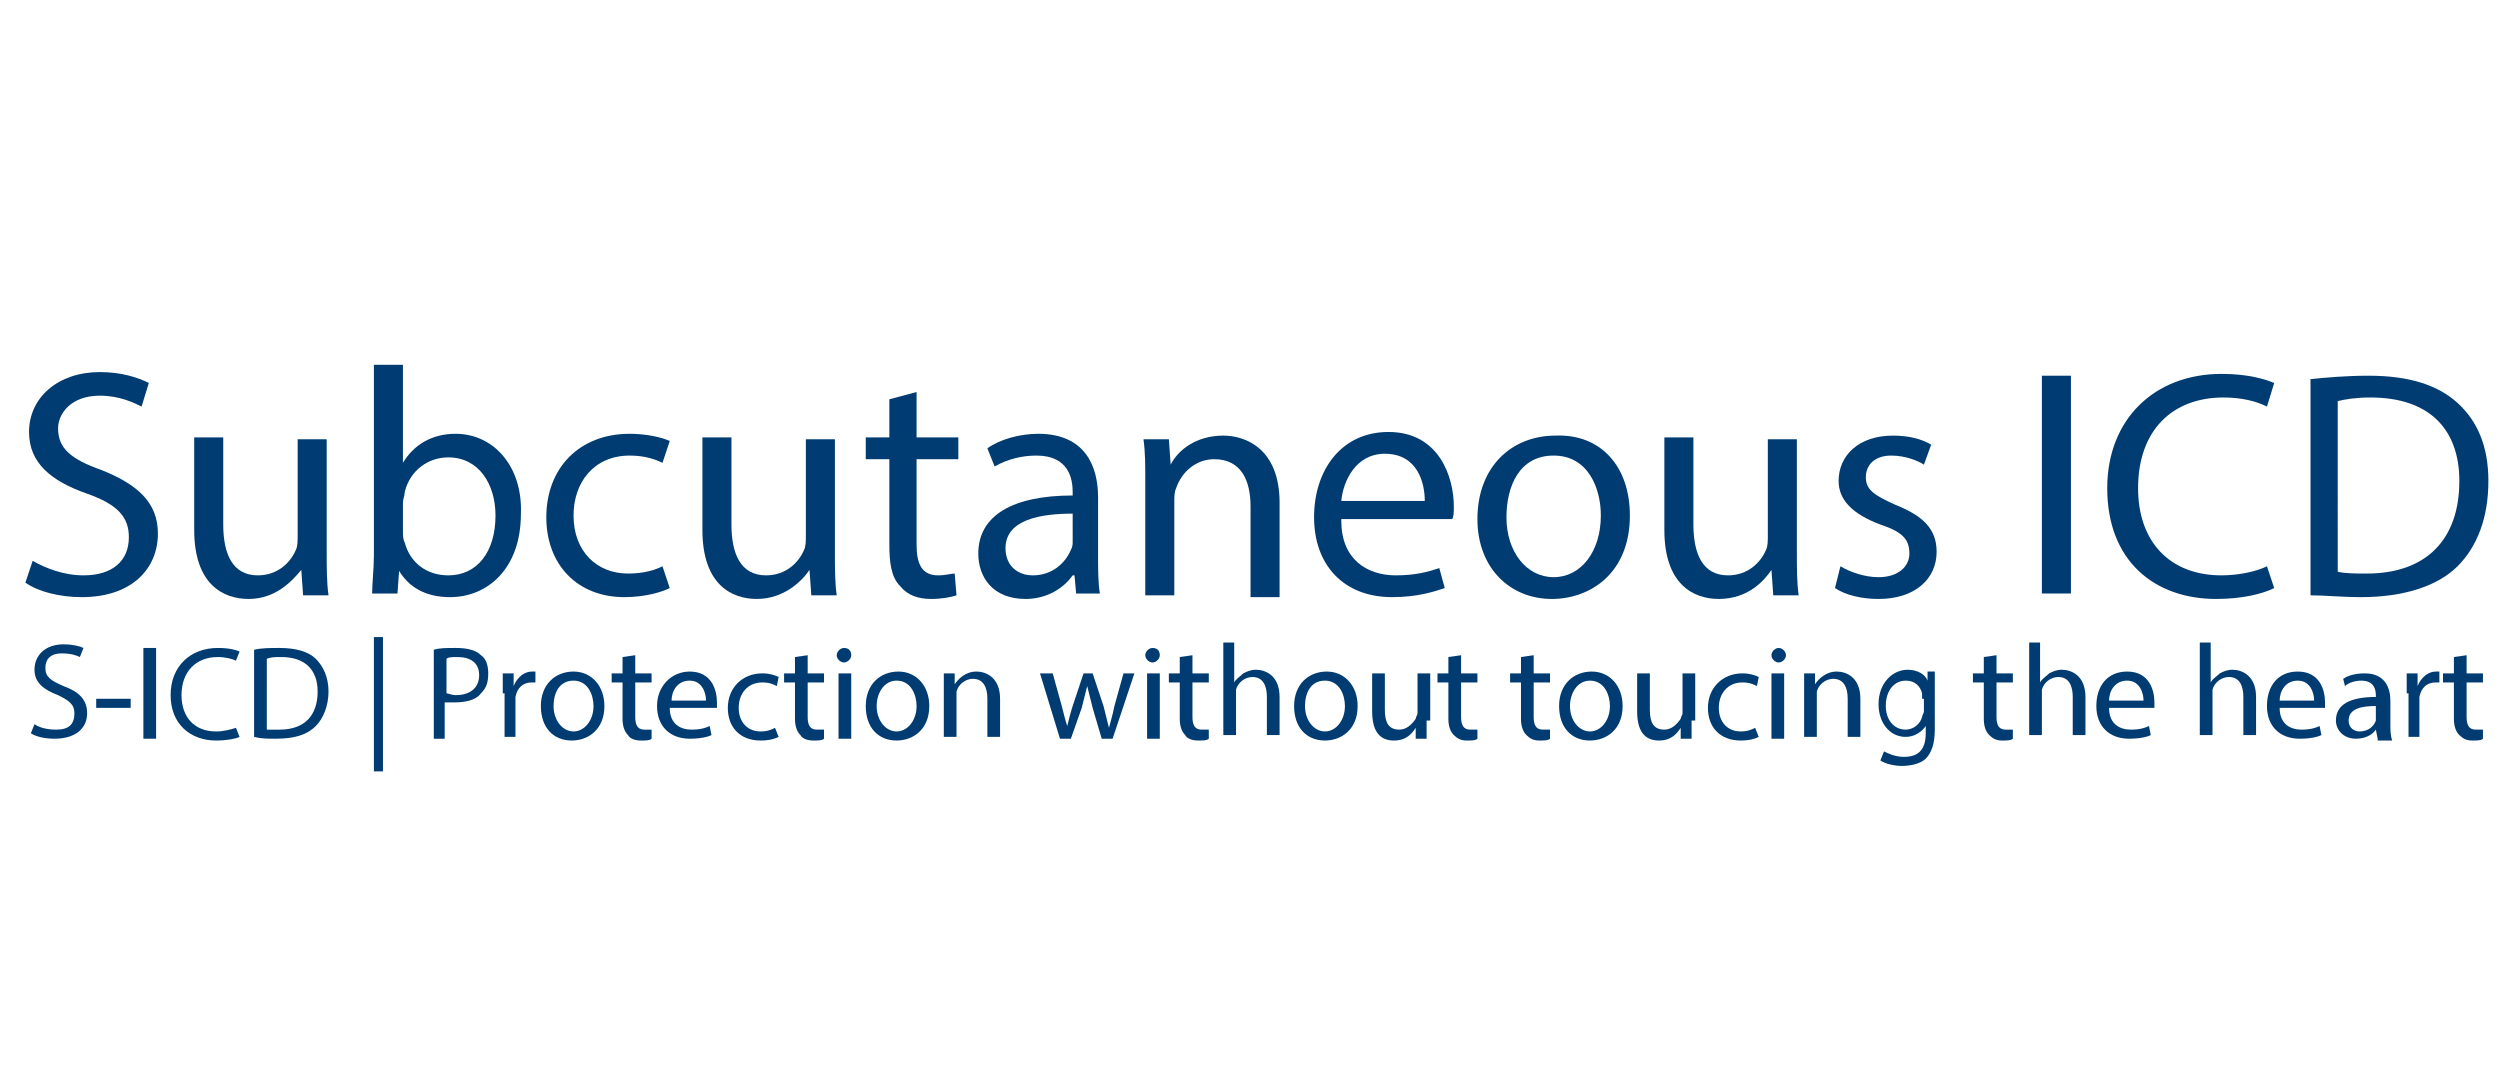 <?xml version="1.0" encoding="UTF-8"?><svg id="a" xmlns="http://www.w3.org/2000/svg" width="137.74" height="60" viewBox="0 0 137.74 60" style="enable-background:new 0 0 137.7 60;" xml:space="preserve">
	<style type="text/css">
	.st0{fill:#003C71;}
</style>
	<path class="st0" d="M1.8,30.9c0.7,0.4,1.7,0.8,2.8,0.8c1.6,0,2.5-0.8,2.5-2.1c0-1.1-0.6-1.8-2.3-2.4c-2-0.7-3.2-1.7-3.2-3.4
		c0-1.9,1.6-3.3,3.9-3.3c1.2,0,2.1,0.3,2.7,0.6l-0.4,1.3c-0.4-0.2-1.2-0.6-2.3-0.6c-1.6,0-2.3,1-2.3,1.8c0,1.1,0.7,1.7,2.4,2.3
		c2,0.8,3.1,1.8,3.1,3.5c0,1.9-1.4,3.5-4.2,3.5c-1.2,0-2.4-0.3-3.1-0.8L1.8,30.9z"/>
	<path class="st0" d="M18,30.4c0,0.9,0,1.7,0.1,2.4h-1.4l-0.1-1.4h0C16.1,32,15.2,33,13.7,33c-1.4,0-3-0.8-3-3.8v-5.1h1.6v4.8
		c0,1.6,0.5,2.8,1.9,2.8c1.1,0,1.8-0.7,2.1-1.4c0.1-0.2,0.1-0.5,0.1-0.8v-5.3H18V30.4z"/>
	<path class="st0" d="M20.5,32.8c0-0.6,0.1-1.5,0.1-2.2V20.1h1.6v5.4h0c0.6-1,1.6-1.6,2.9-1.6c2.1,0,3.7,1.8,3.6,4.4
		c0,3.1-1.9,4.6-3.9,4.6c-1.3,0-2.3-0.5-2.9-1.6H22l-0.1,1.4H20.5z M22.2,29.3c0,0.2,0,0.4,0.1,0.6c0.3,1.1,1.2,1.8,2.4,1.8
		c1.6,0,2.6-1.3,2.6-3.3c0-1.7-0.9-3.2-2.6-3.2c-1.1,0-2.1,0.7-2.4,1.9c0,0.2-0.1,0.4-0.1,0.6V29.3z"/>
	<path class="st0" d="M36.9,32.4c-0.4,0.2-1.3,0.5-2.5,0.5c-2.6,0-4.3-1.8-4.3-4.4c0-2.7,1.8-4.6,4.6-4.6c0.9,0,1.8,0.2,2.2,0.4
		l-0.4,1.2c-0.4-0.2-1-0.4-1.8-0.4c-2,0-3.1,1.5-3.1,3.3c0,2,1.3,3.2,3,3.2c0.9,0,1.5-0.2,1.9-0.4L36.9,32.4z"/>
	<path class="st0" d="M46,30.4c0,0.9,0,1.7,0.1,2.4h-1.4l-0.1-1.4h0C44.2,32,43.2,33,41.7,33c-1.4,0-3-0.8-3-3.8v-5.1h1.6v4.8
		c0,1.6,0.5,2.8,1.9,2.8c1.1,0,1.8-0.7,2.1-1.4c0.1-0.2,0.1-0.5,0.1-0.8v-5.3H46V30.4z"/>
	<path class="st0" d="M50.5,21.6v2.5h2.3v1.2h-2.3V30c0,1.1,0.3,1.7,1.2,1.7c0.4,0,0.7-0.1,0.9-0.1l0.1,1.2
		c-0.3,0.1-0.8,0.2-1.4,0.2c-0.7,0-1.3-0.2-1.7-0.7C49.1,31.8,49,31,49,30v-4.7h-1.3v-1.2H49V22L50.5,21.6z"/>
	<path class="st0" d="M59.3,32.8l-0.1-1.1h-0.1c-0.5,0.7-1.4,1.3-2.6,1.3c-1.8,0-2.6-1.2-2.6-2.5c0-2.1,1.9-3.2,5.2-3.2v-0.2
		c0-0.7-0.2-2-2-2c-0.8,0-1.6,0.2-2.3,0.6l-0.4-1c0.7-0.5,1.8-0.8,2.8-0.8c2.6,0,3.3,1.8,3.3,3.5v3.2c0,0.8,0,1.5,0.1,2.1H59.3z
		 M59.1,28.3c-1.7,0-3.7,0.3-3.7,1.9c0,1,0.7,1.5,1.5,1.5c1.1,0,1.8-0.7,2.1-1.4c0.1-0.2,0.1-0.3,0.1-0.5V28.3z"/>
	<path class="st0" d="M63.1,26.5c0-0.9,0-1.6-0.1-2.3h1.4l0.1,1.4h0c0.4-0.8,1.4-1.6,2.9-1.6c1.2,0,3.1,0.7,3.1,3.7v5.2h-1.6v-5
		c0-1.4-0.5-2.6-2-2.6c-1,0-1.8,0.7-2.1,1.6c-0.1,0.2-0.1,0.5-0.1,0.7v5.2h-1.6V26.5z"/>
	<path class="st0" d="M73.9,28.7c0,2.1,1.4,3,3,3c1.1,0,1.8-0.2,2.4-0.4l0.3,1.1c-0.6,0.2-1.5,0.5-2.9,0.5c-2.7,0-4.3-1.8-4.3-4.4
		c0-2.6,1.5-4.7,4.1-4.7c2.8,0,3.6,2.5,3.6,4.1c0,0.3,0,0.6-0.1,0.7H73.9z M78.5,27.6c0-1-0.4-2.6-2.2-2.6c-1.6,0-2.3,1.5-2.4,2.6
		H78.5z"/>
	<path class="st0" d="M89.8,28.4c0,3.2-2.2,4.6-4.3,4.6c-2.3,0-4.1-1.7-4.1-4.4c0-2.9,1.9-4.6,4.3-4.6
		C88.2,23.9,89.8,25.7,89.8,28.4z M83,28.5c0,1.9,1.1,3.3,2.6,3.3c1.5,0,2.6-1.4,2.6-3.4c0-1.5-0.7-3.3-2.6-3.3S83,26.8,83,28.5z"/>
	<path class="st0" d="M99,30.4c0,0.9,0,1.7,0.1,2.4h-1.4l-0.1-1.4h0C97.2,32,96.3,33,94.7,33c-1.4,0-3-0.8-3-3.8v-5.1h1.6v4.8
		c0,1.6,0.5,2.8,1.9,2.8c1.1,0,1.8-0.7,2.1-1.4c0.1-0.2,0.1-0.5,0.1-0.8v-5.3H99V30.4z"/>
	<path class="st0" d="M101.4,31.2c0.5,0.3,1.3,0.6,2.1,0.6c1.1,0,1.7-0.6,1.7-1.3c0-0.8-0.4-1.2-1.6-1.6c-1.6-0.6-2.3-1.4-2.3-2.4
		c0-1.4,1.1-2.5,3-2.5c0.9,0,1.6,0.2,2.1,0.5l-0.4,1.1c-0.3-0.2-1-0.5-1.8-0.5c-0.9,0-1.4,0.5-1.4,1.2c0,0.7,0.5,1,1.6,1.5
		c1.5,0.6,2.3,1.3,2.3,2.6c0,1.5-1.2,2.6-3.2,2.6c-0.9,0-1.8-0.2-2.4-0.6L101.4,31.2z"/>
	<path class="st0" d="M114.1,20.7v12h-1.6v-12H114.1z"/>
	<path class="st0" d="M125.3,32.4c-0.6,0.3-1.7,0.6-3.2,0.6c-3.4,0-6-2.1-6-6.1c0-3.8,2.6-6.3,6.3-6.3c1.5,0,2.4,0.3,2.9,0.5
		l-0.4,1.3c-0.6-0.3-1.4-0.5-2.4-0.5c-2.8,0-4.7,1.8-4.7,5c0,2.9,1.7,4.8,4.6,4.8c0.9,0,1.9-0.2,2.5-0.5L125.3,32.4z"/>
	<path class="st0" d="M127.2,20.9c0.9-0.1,2.1-0.2,3.3-0.2c2.2,0,3.8,0.5,4.9,1.5c1.1,1,1.7,2.4,1.7,4.3c0,2-0.6,3.6-1.7,4.7
		c-1.1,1.1-3,1.7-5.3,1.7c-1.1,0-2-0.1-2.8-0.1V20.9z M128.8,31.5c0.4,0.1,1,0.1,1.6,0.1c3.3,0,5.1-1.9,5.1-5.1
		c0-2.8-1.6-4.6-4.9-4.6c-0.8,0-1.4,0.1-1.8,0.2V31.5z"/>

	<path class="st0" d="M1.9,39.9c0.3,0.2,0.7,0.3,1.2,0.3c0.7,0,1-0.3,1-0.9c0-0.5-0.3-0.7-0.9-1c-0.8-0.3-1.3-0.7-1.3-1.4
		c0-0.8,0.6-1.4,1.6-1.4c0.5,0,0.9,0.1,1.1,0.2l-0.2,0.5c-0.2-0.1-0.5-0.2-1-0.2c-0.7,0-0.9,0.4-0.9,0.8c0,0.5,0.3,0.7,1,1
		c0.8,0.3,1.3,0.7,1.3,1.5c0,0.8-0.6,1.4-1.8,1.4c-0.5,0-1-0.1-1.3-0.3L1.9,39.9z"/>
	<path class="st0" d="M7.2,38.5v0.5H5.3v-0.5H7.2z"/>
	<path class="st0" d="M8.6,35.7v5H7.9v-5H8.6z"/>
	<path class="st0" d="M13.2,40.6c-0.2,0.1-0.7,0.2-1.3,0.2c-1.4,0-2.5-0.9-2.5-2.5c0-1.6,1.1-2.6,2.6-2.6c0.6,0,1,0.1,1.2,0.2
		l-0.2,0.5c-0.2-0.1-0.6-0.2-1-0.2c-1.2,0-2,0.8-2,2.1c0,1.2,0.7,2,1.9,2c0.4,0,0.8-0.1,1.1-0.2L13.2,40.6z"/>
	<path class="st0" d="M14,35.8c0.4-0.1,0.9-0.1,1.4-0.1c0.9,0,1.6,0.2,2,0.6c0.4,0.4,0.7,1,0.7,1.8c0,0.8-0.3,1.5-0.7,1.9
		c-0.5,0.5-1.2,0.7-2.2,0.7c-0.5,0-0.8,0-1.2-0.1V35.8z M14.7,40.2c0.2,0,0.4,0,0.7,0c1.4,0,2.1-0.8,2.1-2.1c0-1.2-0.7-1.9-2-1.9
		c-0.3,0-0.6,0-0.8,0.1V40.2z"/>
	<path class="st0" d="M21.1,35.1v7.4h-0.5v-7.4H21.1z"/>
	<path class="st0" d="M23.9,35.8c0.3-0.1,0.7-0.1,1.2-0.1c0.6,0,1.1,0.1,1.4,0.4c0.3,0.2,0.4,0.6,0.4,1c0,0.5-0.1,0.8-0.4,1.1
		c-0.3,0.4-0.9,0.5-1.5,0.5c-0.2,0-0.4,0-0.5,0v2h-0.6V35.8z M24.6,38.2c0.1,0,0.3,0.1,0.5,0.1c0.8,0,1.3-0.4,1.3-1.1
		c0-0.7-0.5-1-1.2-1c-0.3,0-0.5,0-0.6,0.1V38.2z"/>
	<path class="st0" d="M27.7,38.2c0-0.4,0-0.8,0-1.1h0.6l0,0.7h0c0.2-0.5,0.6-0.8,1-0.8c0.1,0,0.1,0,0.2,0v0.6c-0.1,0-0.1,0-0.2,0
		c-0.5,0-0.8,0.3-0.9,0.8c0,0.1,0,0.2,0,0.3v1.9h-0.6V38.2z"/>
	<path class="st0" d="M33.3,38.9c0,1.3-0.9,1.9-1.8,1.9c-1,0-1.7-0.7-1.7-1.9c0-1.2,0.8-1.9,1.8-1.9C32.6,37,33.3,37.8,33.3,38.9z
		 M30.5,38.9c0,0.8,0.5,1.4,1.1,1.4c0.6,0,1.1-0.6,1.1-1.4c0-0.6-0.3-1.4-1.1-1.4C30.8,37.5,30.5,38.2,30.5,38.9z"/>
	<path class="st0" d="M35,36.1v1h0.9v0.5H35v1.9c0,0.4,0.1,0.7,0.5,0.7c0.2,0,0.3,0,0.4,0l0,0.5c-0.1,0.1-0.3,0.1-0.6,0.1
		c-0.3,0-0.6-0.1-0.7-0.3c-0.2-0.2-0.3-0.5-0.3-0.9v-2h-0.6v-0.5h0.6v-0.9L35,36.1z"/>
	<path class="st0" d="M36.9,39c0,0.9,0.6,1.2,1.2,1.2c0.5,0,0.8-0.1,1-0.2l0.1,0.5c-0.2,0.1-0.6,0.2-1.2,0.2c-1.1,0-1.8-0.7-1.8-1.8
		S37,37,38,37c1.2,0,1.5,1,1.5,1.7c0,0.1,0,0.2,0,0.3H36.9z M38.9,38.6c0-0.4-0.2-1.1-0.9-1.1c-0.7,0-1,0.6-1,1.1H38.9z"/>
	<path class="st0" d="M42.9,40.6c-0.2,0.1-0.5,0.2-1,0.2c-1.1,0-1.8-0.7-1.8-1.8c0-1.1,0.8-1.9,1.9-1.9c0.4,0,0.7,0.1,0.9,0.2
		l-0.1,0.5c-0.2-0.1-0.4-0.2-0.8-0.2c-0.8,0-1.3,0.6-1.3,1.4c0,0.8,0.5,1.3,1.2,1.3c0.4,0,0.6-0.1,0.8-0.2L42.9,40.6z"/>
	<path class="st0" d="M44.5,36.1v1h0.9v0.5h-0.9v1.9c0,0.4,0.1,0.7,0.5,0.7c0.2,0,0.3,0,0.4,0l0,0.5c-0.1,0.1-0.3,0.1-0.6,0.1
		c-0.3,0-0.6-0.1-0.7-0.3c-0.2-0.2-0.3-0.5-0.3-0.9v-2h-0.6v-0.5h0.6v-0.9L44.5,36.1z"/>
	<path class="st0" d="M46.9,36.1c0,0.2-0.2,0.4-0.4,0.4c-0.2,0-0.4-0.2-0.4-0.4c0-0.2,0.2-0.4,0.4-0.4
		C46.8,35.7,46.9,35.9,46.9,36.1z M46.2,40.7v-3.6h0.7v3.6H46.2z"/>
	<path class="st0" d="M51.2,38.9c0,1.3-0.9,1.9-1.8,1.9c-1,0-1.7-0.7-1.7-1.9c0-1.2,0.8-1.9,1.8-1.9C50.5,37,51.2,37.8,51.2,38.9z
		 M48.3,38.9c0,0.8,0.5,1.4,1.1,1.4c0.6,0,1.1-0.6,1.1-1.4c0-0.6-0.3-1.4-1.1-1.4C48.7,37.5,48.3,38.2,48.3,38.9z"/>
	<path class="st0" d="M52,38.1c0-0.4,0-0.7,0-1h0.6l0,0.6h0c0.2-0.3,0.6-0.7,1.2-0.7c0.5,0,1.3,0.3,1.3,1.5v2.1h-0.7v-2.1
		c0-0.6-0.2-1.1-0.8-1.1c-0.4,0-0.8,0.3-0.9,0.7c0,0.1,0,0.2,0,0.3v2.2H52V38.1z"/>
	<path class="st0" d="M58,37.1l0.5,1.8c0.1,0.4,0.2,0.8,0.3,1.1h0c0.1-0.4,0.2-0.8,0.3-1.1l0.6-1.8h0.5l0.6,1.8
		c0.1,0.4,0.2,0.8,0.3,1.2h0c0.1-0.4,0.2-0.7,0.3-1.2l0.5-1.8h0.6l-1.2,3.6h-0.6L60.2,39c-0.1-0.4-0.2-0.8-0.3-1.2h0
		c-0.1,0.4-0.2,0.8-0.3,1.2L59,40.7h-0.6l-1.1-3.6H58z"/>
	<path class="st0" d="M63.9,36.1c0,0.2-0.2,0.4-0.4,0.4c-0.2,0-0.4-0.2-0.4-0.4c0-0.2,0.2-0.4,0.4-0.4
		C63.8,35.7,63.9,35.9,63.9,36.1z M63.2,40.7v-3.6h0.7v3.6H63.2z"/>
	<path class="st0" d="M65.7,36.1v1h0.9v0.5h-0.9v1.9c0,0.4,0.1,0.7,0.5,0.7c0.2,0,0.3,0,0.4,0l0,0.5c-0.1,0.1-0.3,0.1-0.6,0.1
		c-0.3,0-0.6-0.1-0.7-0.3c-0.2-0.2-0.3-0.5-0.3-0.9v-2h-0.6v-0.5h0.6v-0.9L65.7,36.1z"/>
	<path class="st0" d="M67.4,35.4H68v2.2h0c0.1-0.2,0.3-0.3,0.5-0.5c0.2-0.1,0.4-0.2,0.7-0.2c0.5,0,1.3,0.3,1.3,1.5v2.1h-0.7v-2.1
		c0-0.6-0.2-1.1-0.8-1.1c-0.4,0-0.8,0.3-0.9,0.7c0,0.1,0,0.2,0,0.3v2.2h-0.7V35.4z"/>
	<path class="st0" d="M74.8,38.9c0,1.3-0.9,1.9-1.8,1.9c-1,0-1.7-0.7-1.7-1.9c0-1.2,0.8-1.9,1.8-1.9C74.1,37,74.8,37.8,74.8,38.9z
		 M71.9,38.9c0,0.8,0.5,1.4,1.1,1.4c0.6,0,1.1-0.6,1.1-1.4c0-0.6-0.3-1.4-1.1-1.4C72.2,37.5,71.9,38.2,71.9,38.9z"/>
	<path class="st0" d="M78.6,39.7c0,0.4,0,0.7,0,1H78l0-0.6h0c-0.2,0.3-0.5,0.7-1.2,0.7c-0.6,0-1.2-0.3-1.2-1.6v-2.1h0.7v2
		c0,0.7,0.2,1.1,0.8,1.1c0.4,0,0.7-0.3,0.9-0.6c0-0.1,0.1-0.2,0.1-0.3v-2.2h0.7V39.7z"/>
	<path class="st0" d="M80.5,36.1v1h0.9v0.5h-0.9v1.9c0,0.4,0.1,0.7,0.5,0.7c0.2,0,0.3,0,0.4,0l0,0.5c-0.1,0.1-0.3,0.1-0.6,0.1
		c-0.3,0-0.5-0.1-0.7-0.3c-0.2-0.2-0.3-0.5-0.3-0.9v-2h-0.6v-0.5h0.6v-0.9L80.5,36.1z"/>
	<path class="st0" d="M84.5,36.1v1h0.9v0.5h-0.9v1.9c0,0.4,0.1,0.7,0.5,0.7c0.2,0,0.3,0,0.4,0l0,0.5c-0.1,0.1-0.3,0.1-0.6,0.1
		c-0.3,0-0.5-0.1-0.7-0.3c-0.2-0.2-0.3-0.5-0.3-0.9v-2h-0.6v-0.5h0.6v-0.9L84.5,36.1z"/>
	<path class="st0" d="M89.4,38.9c0,1.3-0.9,1.9-1.8,1.9c-1,0-1.7-0.7-1.7-1.9c0-1.2,0.8-1.9,1.8-1.9C88.7,37,89.4,37.8,89.4,38.9z
		 M86.5,38.9c0,0.8,0.5,1.4,1.1,1.4c0.6,0,1.1-0.6,1.1-1.4c0-0.6-0.3-1.4-1.1-1.4C86.9,37.5,86.5,38.2,86.5,38.9z"/>
	<path class="st0" d="M93.2,39.7c0,0.4,0,0.7,0,1h-0.6l0-0.6h0c-0.2,0.3-0.5,0.7-1.2,0.7c-0.6,0-1.2-0.3-1.2-1.6v-2.1h0.7v2
		c0,0.7,0.2,1.1,0.8,1.1c0.4,0,0.7-0.3,0.9-0.6c0-0.1,0.1-0.2,0.1-0.3v-2.2h0.7V39.7z"/>
	<path class="st0" d="M96.9,40.6c-0.2,0.1-0.5,0.2-1,0.2c-1.1,0-1.8-0.7-1.8-1.8c0-1.1,0.8-1.9,1.9-1.9c0.4,0,0.7,0.1,0.9,0.2
		l-0.1,0.5c-0.2-0.1-0.4-0.2-0.8-0.2c-0.8,0-1.3,0.6-1.3,1.4c0,0.8,0.5,1.3,1.2,1.3c0.4,0,0.6-0.1,0.8-0.2L96.9,40.6z"/>
	<path class="st0" d="M98.4,36.1c0,0.2-0.2,0.4-0.4,0.4c-0.2,0-0.4-0.2-0.4-0.4c0-0.2,0.2-0.4,0.4-0.4
		C98.2,35.7,98.4,35.9,98.4,36.1z M97.6,40.7v-3.6h0.7v3.6H97.6z"/>
	<path class="st0" d="M99.4,38.1c0-0.4,0-0.7,0-1h0.6l0,0.6h0c0.2-0.3,0.6-0.7,1.2-0.7c0.5,0,1.3,0.3,1.3,1.5v2.1h-0.7v-2.1
		c0-0.6-0.2-1.1-0.8-1.1c-0.4,0-0.8,0.3-0.9,0.7c0,0.1,0,0.2,0,0.3v2.2h-0.7V38.1z"/>
	<path class="st0" d="M106.6,37.1c0,0.3,0,0.5,0,1v2.1c0,0.8-0.2,1.3-0.5,1.6c-0.3,0.3-0.9,0.4-1.3,0.4c-0.4,0-0.9-0.1-1.2-0.3
		l0.2-0.5c0.2,0.1,0.6,0.3,1.1,0.3c0.7,0,1.2-0.3,1.2-1.3v-0.4h0c-0.2,0.3-0.6,0.6-1.1,0.6c-0.9,0-1.5-0.8-1.5-1.8
		c0-1.2,0.8-1.9,1.6-1.9c0.6,0,1,0.3,1.1,0.6h0l0-0.5H106.6z M105.9,38.5c0-0.1,0-0.2,0-0.3c-0.1-0.4-0.4-0.7-0.9-0.7
		c-0.6,0-1.1,0.5-1.1,1.4c0,0.7,0.4,1.3,1.1,1.3c0.4,0,0.8-0.3,0.9-0.7c0-0.1,0.1-0.2,0.1-0.3V38.5z"/>
	<path class="st0" d="M110,36.1v1h0.9v0.5H110v1.9c0,0.4,0.1,0.7,0.5,0.7c0.2,0,0.3,0,0.4,0l0,0.5c-0.1,0.1-0.3,0.1-0.6,0.1
		c-0.3,0-0.5-0.1-0.7-0.3c-0.2-0.2-0.3-0.5-0.3-0.9v-2h-0.6v-0.5h0.6v-0.9L110,36.1z"/>
	<path class="st0" d="M111.7,35.4h0.7v2.2h0c0.1-0.2,0.3-0.3,0.5-0.5c0.2-0.1,0.4-0.2,0.7-0.2c0.5,0,1.3,0.3,1.3,1.5v2.1h-0.7v-2.1
		c0-0.6-0.2-1.1-0.8-1.1c-0.4,0-0.8,0.3-0.9,0.7c0,0.1,0,0.2,0,0.3v2.2h-0.7V35.4z"/>
	<path class="st0" d="M116.2,39c0,0.9,0.6,1.2,1.2,1.2c0.5,0,0.8-0.1,1-0.2l0.1,0.5c-0.2,0.1-0.6,0.2-1.2,0.2
		c-1.1,0-1.8-0.7-1.8-1.8s0.6-1.9,1.7-1.9c1.2,0,1.5,1,1.5,1.7c0,0.1,0,0.2,0,0.3H116.2z M118.1,38.6c0-0.4-0.2-1.1-0.9-1.1
		c-0.7,0-1,0.6-1,1.1H118.1z"/>
	<path class="st0" d="M121.1,35.4h0.7v2.2h0c0.1-0.2,0.3-0.3,0.5-0.5c0.2-0.1,0.4-0.2,0.7-0.2c0.5,0,1.3,0.3,1.3,1.5v2.1h-0.7v-2.1
		c0-0.6-0.2-1.1-0.8-1.1c-0.4,0-0.8,0.3-0.9,0.7c0,0.1,0,0.2,0,0.3v2.2h-0.7V35.4z"/>
	<path class="st0" d="M125.6,39c0,0.9,0.6,1.2,1.2,1.2c0.5,0,0.8-0.1,1-0.2l0.1,0.5c-0.2,0.1-0.6,0.2-1.2,0.2
		c-1.1,0-1.8-0.7-1.8-1.8s0.6-1.9,1.7-1.9c1.2,0,1.5,1,1.5,1.7c0,0.1,0,0.2,0,0.3H125.6z M127.5,38.6c0-0.4-0.2-1.1-0.9-1.1
		c-0.7,0-1,0.6-1,1.1H127.5z"/>
	<path class="st0" d="M131,40.7l-0.1-0.5h0c-0.2,0.3-0.6,0.5-1.1,0.5c-0.7,0-1.1-0.5-1.1-1c0-0.9,0.8-1.3,2.2-1.3v-0.1
		c0-0.3-0.1-0.8-0.8-0.8c-0.3,0-0.7,0.1-0.9,0.3l-0.1-0.4c0.3-0.2,0.7-0.3,1.2-0.3c1.1,0,1.4,0.8,1.4,1.5v1.3c0,0.3,0,0.6,0.1,0.9
		H131z M130.9,38.9c-0.7,0-1.5,0.1-1.5,0.8c0,0.4,0.3,0.6,0.6,0.6c0.5,0,0.8-0.3,0.9-0.6c0-0.1,0-0.1,0-0.2V38.9z"/>
	<path class="st0" d="M132.6,38.2c0-0.4,0-0.8,0-1.1h0.6l0,0.7h0c0.2-0.5,0.6-0.8,1-0.8c0.1,0,0.1,0,0.2,0v0.6c-0.1,0-0.1,0-0.2,0
		c-0.5,0-0.8,0.3-0.9,0.8c0,0.1,0,0.2,0,0.3v1.9h-0.6V38.2z"/>
	<path class="st0" d="M135.9,36.1v1h0.9v0.5h-0.9v1.9c0,0.4,0.1,0.7,0.5,0.7c0.2,0,0.3,0,0.4,0l0,0.5c-0.1,0.1-0.3,0.1-0.6,0.1
		c-0.3,0-0.5-0.1-0.7-0.3c-0.2-0.2-0.3-0.5-0.3-0.9v-2h-0.6v-0.5h0.6v-0.9L135.9,36.1z"/>

</svg>
